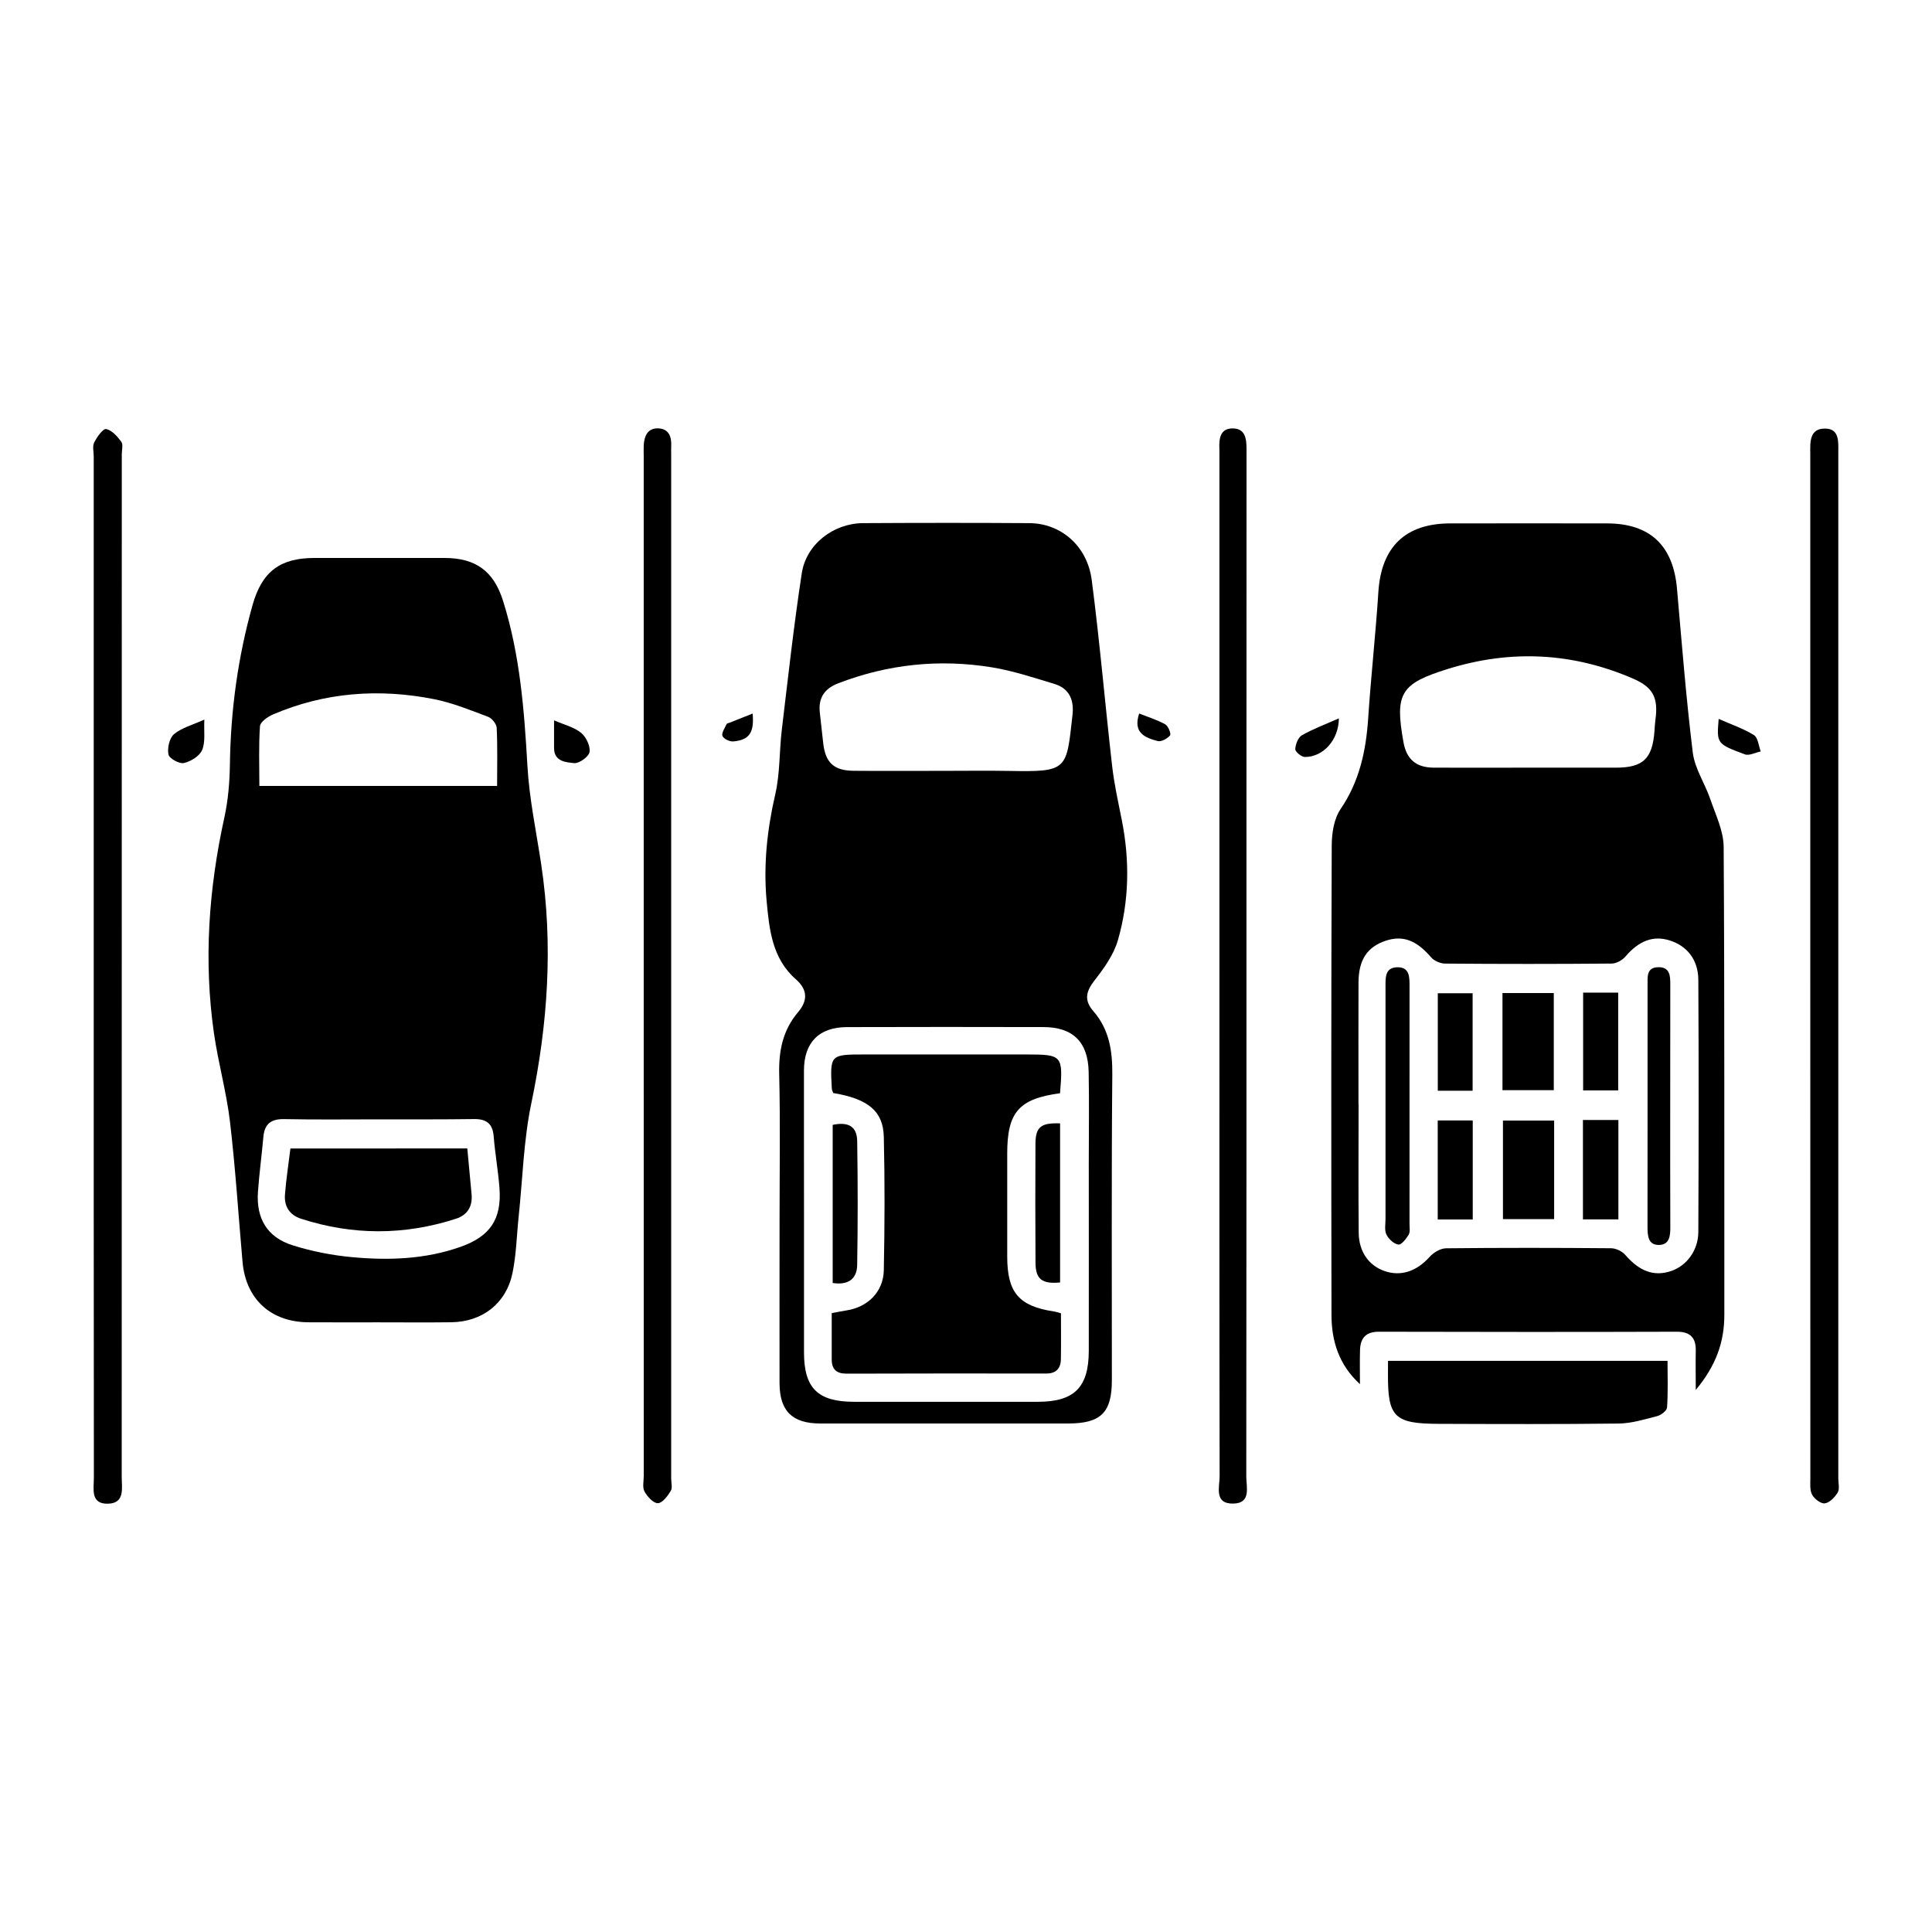 <?xml version="1.0" encoding="utf-8"?>
<!-- Generator: Adobe Illustrator 16.0.0, SVG Export Plug-In . SVG Version: 6.00 Build 0)  -->
<!DOCTYPE svg PUBLIC "-//W3C//DTD SVG 1.1//EN" "http://www.w3.org/Graphics/SVG/1.1/DTD/svg11.dtd">
<svg version="1.1" id="Layer_1" xmlns="http://www.w3.org/2000/svg" xmlns:xlink="http://www.w3.org/1999/xlink" x="0px" y="0px"
	 width="80px" height="80px" viewBox="0 0 80 80" enable-background="new 0 0 80 80" xml:space="preserve">
<g>
	<path d="M15.665,54.755c-0.962,0-1.925,0.004-2.888-0.002c-1.56-0.007-2.598-0.953-2.734-2.502
		c-0.172-1.937-0.293-3.881-0.521-5.812c-0.146-1.23-0.489-2.437-0.664-3.664c-0.429-2.999-0.216-5.97,0.432-8.923
		c0.158-0.719,0.219-1.468,0.23-2.205c0.032-2.241,0.332-4.44,0.938-6.595c0.391-1.386,1.14-1.948,2.563-1.948
		c1.794-0.001,3.589-0.001,5.383,0c1.294,0.001,2.037,0.542,2.425,1.772c0.703,2.229,0.879,4.529,1.011,6.848
		c0.078,1.365,0.368,2.717,0.571,4.073c0.499,3.325,0.276,6.608-0.412,9.897c-0.319,1.53-0.357,3.118-0.522,4.679
		c-0.083,0.782-0.097,1.576-0.256,2.342c-0.263,1.264-1.252,2.022-2.538,2.037C17.678,54.765,16.672,54.755,15.665,54.755z
		 M20.584,32.544c0-0.841,0.021-1.625-0.017-2.406c-0.008-0.162-0.198-0.398-0.358-0.458c-0.732-0.274-1.466-0.576-2.229-0.728
		c-2.28-0.452-4.523-0.29-6.679,0.633c-0.216,0.094-0.523,0.308-0.536,0.484c-0.057,0.817-0.025,1.64-0.025,2.474
		C14.052,32.544,17.265,32.544,20.584,32.544z M15.7,46.35c-1.311,0-2.622,0.017-3.932-0.01c-0.543-0.011-0.814,0.197-0.862,0.735
		c-0.068,0.761-0.171,1.519-0.225,2.279c-0.076,1.107,0.384,1.882,1.44,2.212c0.802,0.253,1.648,0.417,2.487,0.493
		c1.504,0.136,3.008,0.084,4.46-0.429c1.221-0.43,1.711-1.144,1.614-2.432c-0.053-0.716-0.183-1.43-0.24-2.146
		c-0.042-0.528-0.303-0.719-0.809-0.714C18.324,46.356,17.011,46.35,15.7,46.35z"/>
	<path d="M56.313,57.315c-0.88-0.806-1.178-1.796-1.179-2.871c-0.011-6.48-0.015-12.958,0.01-19.438
		c0.002-0.506,0.092-1.1,0.365-1.501c0.785-1.153,1.055-2.416,1.145-3.769c0.116-1.744,0.309-3.485,0.422-5.229
		c0.12-1.854,1.112-2.832,2.974-2.834c2.166-0.003,4.333-0.004,6.501,0c1.773,0.004,2.733,0.916,2.889,2.697
		c0.2,2.264,0.377,4.533,0.654,6.789c0.081,0.663,0.503,1.28,0.726,1.933c0.221,0.647,0.548,1.313,0.553,1.973
		c0.041,6.457,0.021,12.914,0.028,19.373c0.001,1.116-0.332,2.095-1.183,3.116c0-0.655-0.01-1.134,0-1.614
		c0.012-0.539-0.216-0.796-0.783-0.796c-4.116,0.013-8.229,0.01-12.345,0c-0.537,0-0.76,0.269-0.774,0.757
		C56.302,56.37,56.313,56.844,56.313,57.315z M56.252,45.735c0.002,0,0.004,0,0.004,0c0,1.771-0.012,3.545,0.005,5.318
		c0.01,0.784,0.421,1.35,1.067,1.577c0.687,0.239,1.338,0.009,1.875-0.591c0.162-0.18,0.446-0.348,0.679-0.35
		c2.275-0.024,4.553-0.022,6.827-0.002c0.203,0.001,0.46,0.124,0.592,0.278c0.586,0.676,1.184,0.905,1.896,0.666
		c0.643-0.218,1.124-0.852,1.127-1.619c0.016-3.479,0.019-6.961,0-10.44c-0.005-0.832-0.465-1.403-1.183-1.63
		c-0.688-0.218-1.28,0.015-1.837,0.668c-0.13,0.152-0.376,0.288-0.568,0.289c-2.299,0.02-4.598,0.02-6.895,0.001
		c-0.199-0.001-0.458-0.113-0.584-0.261c-0.601-0.701-1.166-0.925-1.885-0.683c-0.757,0.255-1.114,0.787-1.119,1.723
		C56.245,42.361,56.252,44.05,56.252,45.735z M63.241,31.787c1.227,0,2.449,0.001,3.673,0c1.122,0,1.51-0.371,1.594-1.515
		c0.011-0.151,0.018-0.306,0.038-0.456c0.129-0.921-0.093-1.356-0.92-1.714c-2.504-1.086-5.062-1.213-7.668-0.404
		c-1.961,0.608-2.209,1.008-1.844,3.031c0.129,0.715,0.521,1.054,1.259,1.058C60.664,31.793,61.951,31.787,63.241,31.787z"/>
	<path d="M32.28,50.516c0-2.015,0.033-4.028-0.015-6.042c-0.023-0.962,0.149-1.818,0.78-2.561c0.414-0.487,0.397-0.937-0.095-1.368
		c-0.977-0.857-1.096-2.057-1.205-3.227c-0.138-1.488,0.018-2.958,0.356-4.424c0.201-0.863,0.165-1.778,0.271-2.666
		c0.259-2.166,0.498-4.337,0.828-6.493c0.184-1.201,1.314-2.064,2.531-2.073c2.298-0.013,4.597-0.015,6.894,0
		c1.298,0.008,2.394,0.935,2.58,2.348c0.333,2.553,0.551,5.122,0.843,7.681c0.084,0.755,0.251,1.501,0.4,2.248
		c0.336,1.679,0.313,3.358-0.159,4.996c-0.173,0.599-0.573,1.157-0.965,1.659c-0.355,0.455-0.445,0.82-0.055,1.271
		c0.657,0.751,0.797,1.633,0.789,2.615c-0.038,4.224-0.016,8.45-0.018,12.672c0,1.344-0.456,1.792-1.821,1.792
		c-3.416,0-6.83,0-10.245,0c-1.162,0-1.69-0.508-1.695-1.667C32.274,55.024,32.28,52.771,32.28,50.516z M33.292,50.227
		c0,1.926-0.001,3.853,0,5.778c0.001,1.477,0.573,2.04,2.074,2.04c2.538,0.001,5.076,0.001,7.613,0c1.503,0,2.103-0.598,2.105-2.107
		c0.004-2.605,0-5.207,0-7.813c0-1.245,0.02-2.494-0.005-3.741c-0.025-1.24-0.654-1.853-1.873-1.855
		c-2.713-0.007-5.427-0.007-8.14,0.001c-1.152,0.004-1.772,0.636-1.776,1.793C33.287,46.29,33.292,48.258,33.292,50.227z
		 M39.154,31.919c0.874,0,1.75-0.013,2.624,0.003c2.448,0.047,2.377-0.037,2.632-2.318c0.069-0.614-0.127-1.096-0.748-1.284
		c-0.852-0.257-1.707-0.542-2.582-0.686c-2.174-0.355-4.304-0.135-6.371,0.66c-0.572,0.221-0.83,0.606-0.762,1.212
		c0.046,0.411,0.094,0.824,0.137,1.237c0.086,0.831,0.436,1.167,1.265,1.174C36.616,31.927,37.885,31.919,39.154,31.919z"/>
	<path d="M26.655,39.976c0-7.024,0-14.048,0-21.073c0-0.153-0.007-0.306,0-0.459c0.02-0.389,0.163-0.721,0.601-0.707
		c0.441,0.016,0.559,0.351,0.537,0.747c-0.006,0.109-0.001,0.219-0.001,0.328c0,14.137,0,28.273,0,42.407
		c0,0.178,0.061,0.39-0.018,0.517c-0.128,0.213-0.347,0.503-0.532,0.508c-0.188,0.004-0.438-0.272-0.554-0.482
		c-0.094-0.171-0.032-0.427-0.032-0.644C26.655,54.067,26.655,47.021,26.655,39.976z"/>
	<path d="M74.96,39.98c0-7.003,0-14.007,0-21.011c0-0.065,0.001-0.131,0-0.197c-0.007-0.469-0.031-1.026,0.605-1.026
		c0.613,0.001,0.555,0.551,0.555,0.991c0,7.178,0,14.357,0,21.536c0,6.981,0,13.963,0,20.945c0,0.196,0.063,0.431-0.024,0.582
		c-0.116,0.195-0.332,0.421-0.534,0.451c-0.161,0.023-0.434-0.185-0.526-0.359c-0.104-0.194-0.073-0.466-0.073-0.704
		C74.96,54.118,74.96,47.049,74.96,39.98z"/>
	<path d="M3.881,39.979c0-7.026,0-14.051,0-21.075c0-0.197-0.061-0.426,0.02-0.583c0.113-0.226,0.366-0.581,0.494-0.555
		c0.24,0.048,0.465,0.305,0.628,0.527c0.083,0.115,0.02,0.339,0.02,0.515c0,14.115,0.001,28.231-0.003,42.346
		c0,0.46,0.145,1.094-0.57,1.111c-0.738,0.018-0.582-0.622-0.583-1.079C3.88,54.117,3.881,47.049,3.881,39.979z"/>
	<path d="M50.494,40.052c0-7.045,0-14.091,0-21.137c0-0.109,0.003-0.218-0.002-0.328c-0.02-0.423,0.032-0.858,0.564-0.847
		c0.519,0.009,0.56,0.443,0.56,0.867c-0.003,5.163-0.003,10.327-0.003,15.492c0,9.015,0.003,18.03-0.007,27.043
		c0,0.438,0.209,1.103-0.533,1.118c-0.813,0.017-0.571-0.686-0.571-1.139C50.489,54.099,50.494,47.076,50.494,40.052z"/>
	<path d="M57.475,56.35c3.87,0,7.67,0,11.574,0c0,0.642,0.024,1.289-0.02,1.932c-0.01,0.13-0.243,0.313-0.405,0.355
		c-0.524,0.136-1.062,0.301-1.594,0.309c-2.495,0.03-4.987,0.021-7.483,0.012c-1.815-0.008-2.086-0.286-2.074-2.071
		C57.475,56.732,57.475,56.582,57.475,56.35z"/>
	<path d="M22.942,29.828c0.427,0.186,0.83,0.28,1.119,0.516c0.208,0.17,0.388,0.545,0.351,0.794
		c-0.029,0.193-0.43,0.483-0.638,0.461c-0.333-0.035-0.828-0.059-0.832-0.621C22.939,30.633,22.942,30.287,22.942,29.828z"/>
	<path d="M8.461,29.796c-0.023,0.497,0.051,0.923-0.09,1.258c-0.105,0.252-0.469,0.477-0.757,0.542
		c-0.188,0.042-0.605-0.19-0.638-0.354c-0.054-0.264,0.039-0.681,0.229-0.842C7.523,30.135,7.969,30.021,8.461,29.796z"/>
	<path d="M71.167,29.768c0.532,0.236,1.03,0.402,1.462,0.672c0.168,0.105,0.19,0.443,0.279,0.676
		c-0.222,0.044-0.477,0.186-0.654,0.121C71.078,30.801,71.083,30.787,71.167,29.768z"/>
	<path d="M55.44,29.745c-0.008,0.905-0.654,1.604-1.411,1.6c-0.14-0.001-0.396-0.215-0.394-0.323c0.008-0.2,0.116-0.485,0.274-0.576
		C54.374,30.181,54.884,29.993,55.44,29.745z"/>
	<path d="M47.17,29.546c0.365,0.144,0.742,0.259,1.08,0.447c0.125,0.068,0.252,0.398,0.2,0.458
		c-0.113,0.135-0.366,0.274-0.515,0.234C47.422,30.546,46.902,30.354,47.17,29.546z"/>
	<path d="M31.165,29.547c0.072,0.787-0.138,1.094-0.799,1.154c-0.151,0.014-0.408-0.11-0.451-0.229
		c-0.044-0.129,0.101-0.329,0.174-0.493c0.012-0.028,0.076-0.035,0.115-0.051C30.505,29.809,30.806,29.689,31.165,29.547z"/>
	<path d="M19.35,47.554c0.063,0.684,0.12,1.29,0.177,1.898c0.045,0.501-0.168,0.857-0.642,1.012
		c-2.136,0.692-4.278,0.694-6.417,0.002c-0.482-0.156-0.706-0.517-0.668-1.002c0.048-0.63,0.146-1.251,0.226-1.907
		C14.47,47.554,16.882,47.554,19.35,47.554z"/>
	<path d="M57.371,45.754c0-1.638-0.003-3.276,0-4.915c0-0.355-0.021-0.765,0.467-0.786c0.538-0.023,0.528,0.41,0.528,0.791
		c0.002,3.277,0.002,6.553-0.001,9.831c0,0.152,0.032,0.334-0.034,0.45c-0.104,0.173-0.304,0.429-0.428,0.41
		c-0.187-0.028-0.404-0.23-0.495-0.416c-0.087-0.179-0.037-0.428-0.037-0.646C57.368,48.9,57.371,47.327,57.371,45.754z"/>
	<path d="M69.16,45.765c0,1.682-0.003,3.364,0.004,5.043c0.003,0.355-0.03,0.724-0.447,0.742c-0.473,0.019-0.497-0.38-0.497-0.75
		c0.004-3.341,0.001-6.682,0.002-10.022c0.002-0.327-0.047-0.715,0.433-0.728c0.506-0.014,0.508,0.368,0.508,0.735
		C69.16,42.446,69.16,44.105,69.16,45.765z"/>
	<path d="M64.354,46.399c0,1.381,0,2.705,0,4.082c-0.711,0-1.395,0-2.12,0c0-1.351,0-2.696,0-4.082
		C62.92,46.399,63.606,46.399,64.354,46.399z"/>
	<path d="M62.214,45.141c0-1.357,0-2.663,0-4.021c0.706,0,1.393,0,2.125,0c0,1.326,0,2.649,0,4.021
		C63.645,45.141,62.961,45.141,62.214,45.141z"/>
	<path d="M60.983,50.497c-0.509,0-0.957,0-1.45,0c0-1.376,0-2.717,0-4.101c0.483,0,0.949,0,1.45,0
		C60.983,47.756,60.983,49.099,60.983,50.497z"/>
	<path d="M65.546,46.376c0.522,0,0.973,0,1.468,0c0,1.377,0,2.733,0,4.116c-0.496,0-0.962,0-1.468,0
		C65.546,49.113,65.546,47.774,65.546,46.376z"/>
	<path d="M60.978,45.165c-0.489,0-0.94,0-1.442,0c0-1.343,0-2.664,0-4.037c0.47,0,0.935,0,1.442,0
		C60.978,42.444,60.978,43.765,60.978,45.165z"/>
	<path d="M65.554,41.103c0.494,0,0.947,0,1.452,0c0,1.336,0,2.672,0,4.05c-0.474,0-0.938,0-1.452,0
		C65.554,43.819,65.554,42.504,65.554,41.103z"/>
	<path d="M43.894,45.269c-1.703,0.228-2.187,0.784-2.187,2.494c0,1.423-0.002,2.843,0,4.265c0,1.492,0.478,2.055,1.932,2.277
		c0.084,0.012,0.166,0.04,0.293,0.076c0,0.633,0.008,1.264-0.003,1.896c-0.005,0.389-0.198,0.6-0.611,0.598
		c-2.756-0.003-5.51-0.005-8.266,0.005c-0.413,0-0.61-0.176-0.612-0.582c-0.001-0.632,0-1.262,0-1.925
		c0.233-0.042,0.42-0.083,0.608-0.111c0.889-0.136,1.532-0.772,1.549-1.67c0.036-1.837,0.043-3.675,0-5.51
		c-0.024-1.079-0.652-1.579-2.094-1.823c-0.018-0.055-0.055-0.116-0.059-0.176c-0.078-1.413-0.07-1.42,1.359-1.42
		c2.23,0,4.461,0,6.691,0C43.991,43.663,44.023,43.697,43.894,45.269z"/>
	<path d="M43.896,53.104c-0.751,0.07-1.015-0.136-1.018-0.818c-0.01-1.64-0.01-3.278-0.002-4.921
		c0.004-0.699,0.222-0.878,1.02-0.848C43.896,48.712,43.896,50.909,43.896,53.104z"/>
	<path d="M34.48,53.126c0-2.19,0-4.37,0-6.548c0.656-0.136,1.006,0.065,1.015,0.682c0.026,1.707,0.027,3.415-0.001,5.122
		C35.483,52.965,35.116,53.224,34.48,53.126z"/>
</g>
</svg>
